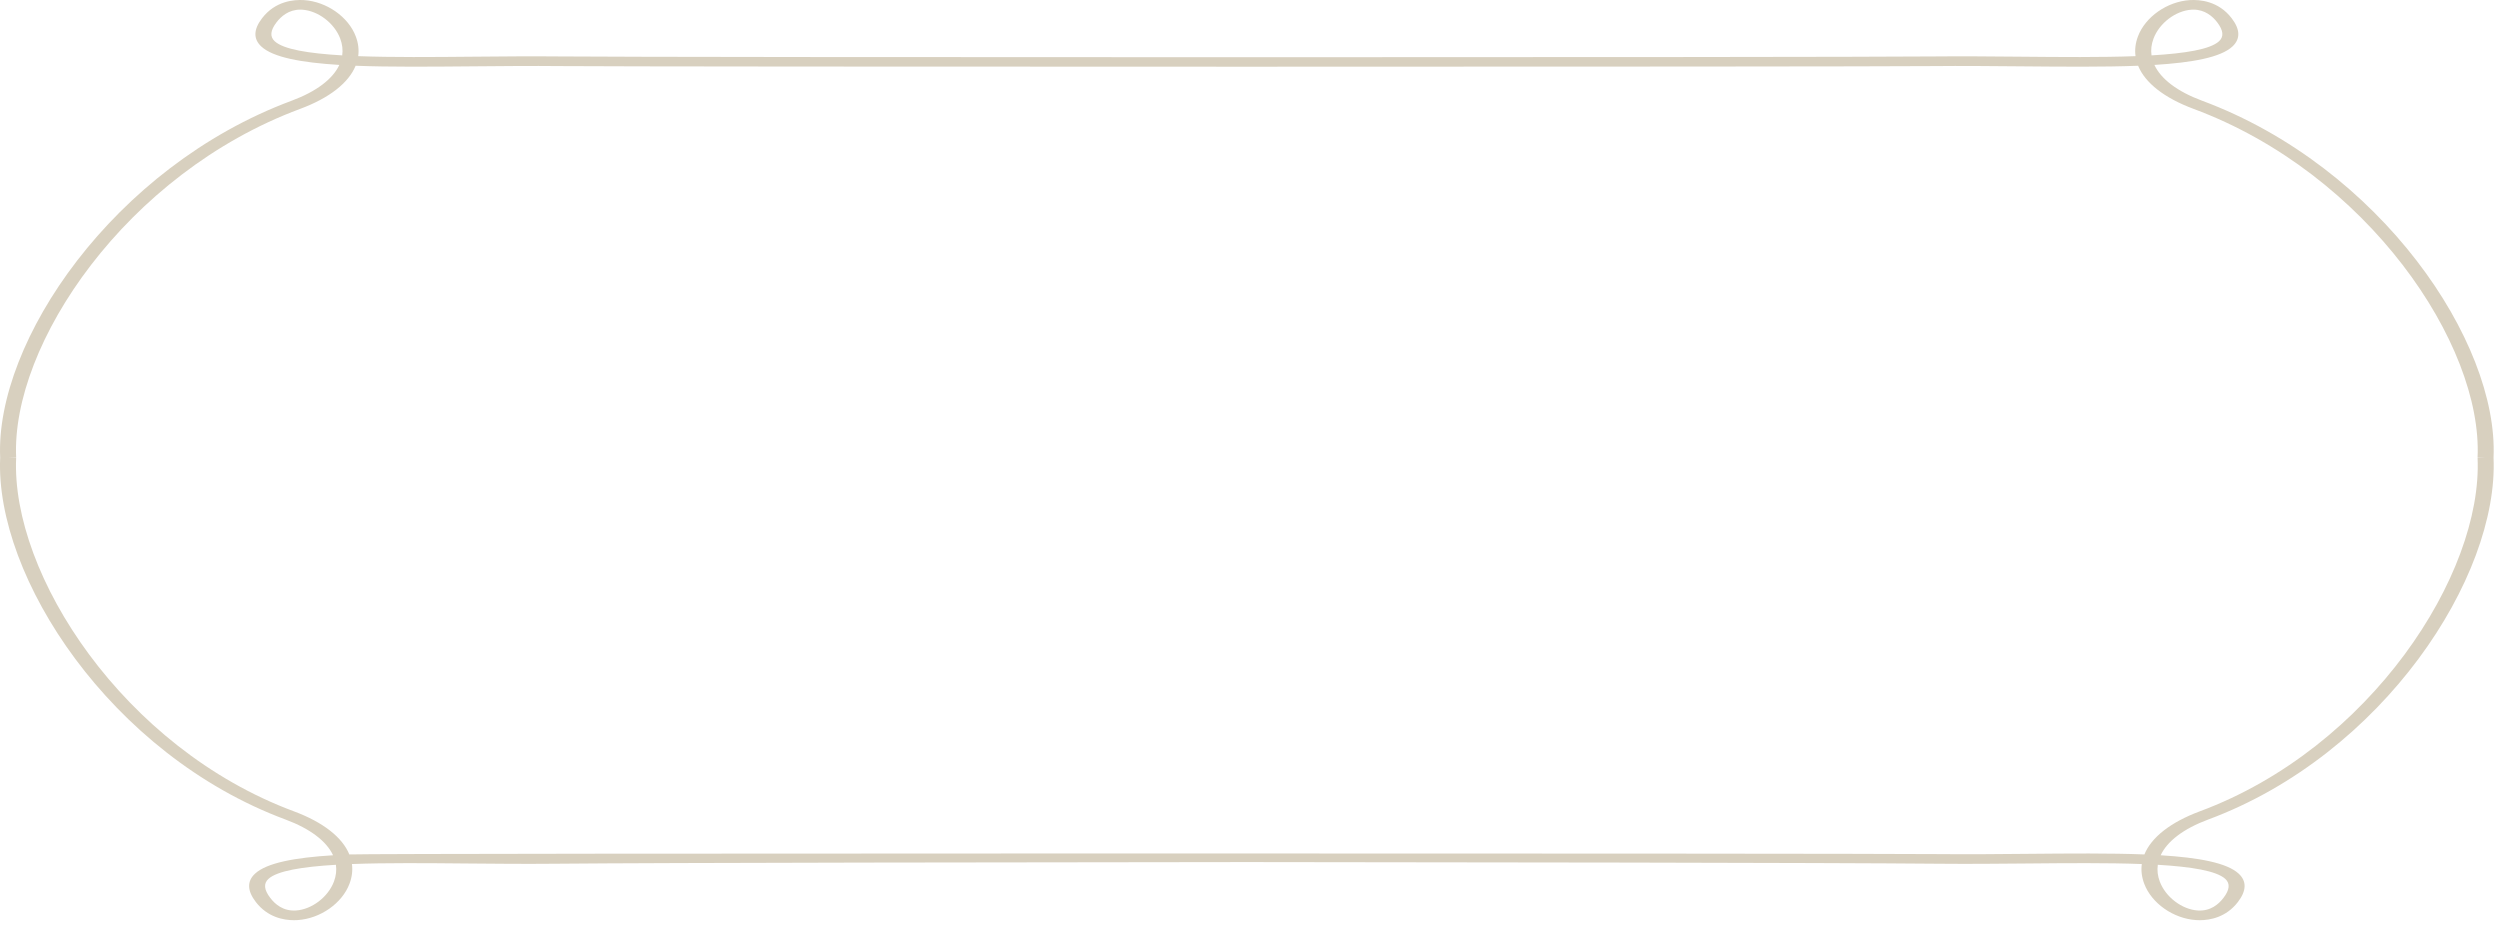 <?xml version="1.0" encoding="UTF-8" standalone="no"?>
<svg width="202px" height="75px" viewBox="0 0 202 75" version="1.1" xmlns="http://www.w3.org/2000/svg" xmlns:xlink="http://www.w3.org/1999/xlink" xmlns:sketch="http://www.bohemiancoding.com/sketch/ns">
    <title>Slice 1</title>
    <description>Created with Sketch (http://www.bohemiancoding.com/sketch)</description>
    <defs></defs>
    <g id="Page-1" stroke="none" stroke-width="1" fill="none" fill-rule="evenodd" sketch:type="MSPage">
        <path d="M178.425,66.217 C192.554,60.971 201.91,46.598 201.478,36.975 C201.898,27.626 192.328,13.486 177.918,8.134 C175.921,7.392 174.602,6.38 174.076,5.246 C177.155,5.056 179.433,4.638 180.381,3.756 C181.036,3.147 181.014,2.378 180.315,1.469 C179.247,0.079 177.746,-0.04 176.941,0.008 C175.106,0.126 173.34,1.361 172.745,2.946 C172.542,3.486 172.48,4.019 172.551,4.537 C169.788,4.641 166.508,4.611 163.277,4.581 C160.941,4.56 158.528,4.537 156.192,4.561 C147.439,4.645 54.053,4.645 45.301,4.561 C42.966,4.537 40.552,4.56 38.215,4.581 C34.986,4.611 31.705,4.641 28.943,4.537 C29.014,4.019 28.952,3.486 28.748,2.946 C28.153,1.361 26.388,0.126 24.553,0.008 C23.748,-0.04 22.247,0.079 21.178,1.469 C20.479,2.378 20.458,3.147 21.113,3.756 C22.061,4.638 24.337,5.056 27.418,5.246 C26.891,6.38 25.571,7.392 23.576,8.134 C9.164,13.486 -0.404,27.626 0.014,36.975 C-0.418,46.598 8.94,60.971 23.067,66.217 C25.064,66.959 26.383,67.971 26.911,69.105 C23.831,69.295 21.552,69.713 20.604,70.595 C19.95,71.203 19.971,71.973 20.671,72.882 C21.621,74.119 22.917,74.352 23.757,74.352 C23.859,74.352 23.956,74.349 24.045,74.343 C25.881,74.225 27.645,72.99 28.24,71.405 C28.443,70.866 28.506,70.332 28.436,69.815 C31.196,69.71 34.477,69.74 37.708,69.77 C40.044,69.791 42.46,69.813 44.793,69.79 C53.637,69.705 84.327,69.67 100.747,69.656 C117.166,69.67 147.857,69.705 156.699,69.79 C159.033,69.813 161.449,69.791 163.786,69.77 C167.015,69.74 170.298,69.71 173.058,69.815 C172.988,70.332 173.05,70.866 173.253,71.405 C173.848,72.99 175.613,74.225 177.449,74.343 C177.537,74.349 177.633,74.352 177.737,74.352 C178.576,74.352 179.872,74.119 180.823,72.882 C181.521,71.973 181.543,71.203 180.889,70.595 C179.94,69.713 177.663,69.295 174.583,69.105 C175.109,67.971 176.43,66.959 178.425,66.217 C178.425,66.217 176.43,66.959 178.425,66.217 L178.425,66.217 L178.425,66.217 Z M174.004,3.118 C174.473,1.869 175.794,0.864 177.076,0.783 C177.129,0.779 177.181,0.778 177.231,0.778 C178.16,0.778 178.782,1.324 179.145,1.796 C179.651,2.455 179.702,2.958 179.299,3.332 C178.592,3.988 176.554,4.318 173.843,4.475 C173.779,4.033 173.831,3.578 174.004,3.118 C174.004,3.118 173.831,3.578 174.004,3.118 L174.004,3.118 L174.004,3.118 Z M22.195,3.332 C21.792,2.958 21.842,2.455 22.349,1.796 C22.712,1.324 23.332,0.778 24.262,0.778 C24.311,0.778 24.363,0.779 24.416,0.783 C25.699,0.864 27.02,1.869 27.49,3.118 C27.663,3.578 27.714,4.033 27.651,4.475 C24.939,4.318 22.9,3.988 22.195,3.332 C22.195,3.332 22.9,3.988 22.195,3.332 L22.195,3.332 L22.195,3.332 Z M26.982,71.232 C26.512,72.482 25.191,73.487 23.909,73.568 C22.87,73.63 22.223,73.053 21.841,72.555 C21.334,71.896 21.284,71.393 21.686,71.019 C22.393,70.363 24.43,70.034 27.142,69.875 C27.206,70.318 27.154,70.773 26.982,71.232 C26.982,71.232 27.154,70.773 26.982,71.232 L26.982,71.232 L26.982,71.232 Z M179.807,71.019 C180.209,71.393 180.158,71.896 179.652,72.555 C179.27,73.053 178.622,73.63 177.585,73.568 C176.303,73.487 174.982,72.482 174.511,71.232 C174.338,70.773 174.287,70.318 174.351,69.875 C177.063,70.034 179.101,70.363 179.807,71.019 C179.807,71.019 179.101,70.363 179.807,71.019 L179.807,71.019 L179.807,71.019 Z M173.267,69.039 C170.506,68.93 167.237,68.96 163.766,68.991 C161.439,69.012 159.034,69.036 156.72,69.012 C149.536,68.942 30.987,68.93 28.226,69.039 C27.664,67.663 26.121,66.438 23.744,65.554 C9.985,60.444 0.875,46.397 1.305,36.986 L0.659,36.975 L1.305,36.965 C0.887,27.828 10.208,14.012 24.252,8.797 C26.63,7.914 28.172,6.688 28.734,5.312 C31.492,5.421 34.764,5.391 38.235,5.36 C40.561,5.339 42.966,5.316 45.28,5.34 C52.319,5.407 149.174,5.407 156.213,5.34 C158.526,5.316 160.931,5.339 163.257,5.36 C166.729,5.391 170.001,5.421 172.76,5.312 C173.321,6.688 174.864,7.914 177.241,8.797 C191.285,14.012 200.606,27.828 200.188,36.965 L200.833,36.975 L200.188,36.986 C200.619,46.397 191.509,60.444 177.748,65.554 C175.372,66.438 173.828,67.663 173.267,69.039 L173.267,69.039 Z M173.267,69.039" id="Imported-Layers" fill="#D8D0BF" sketch:type="MSShapeGroup"></path>
    </g>
</svg>